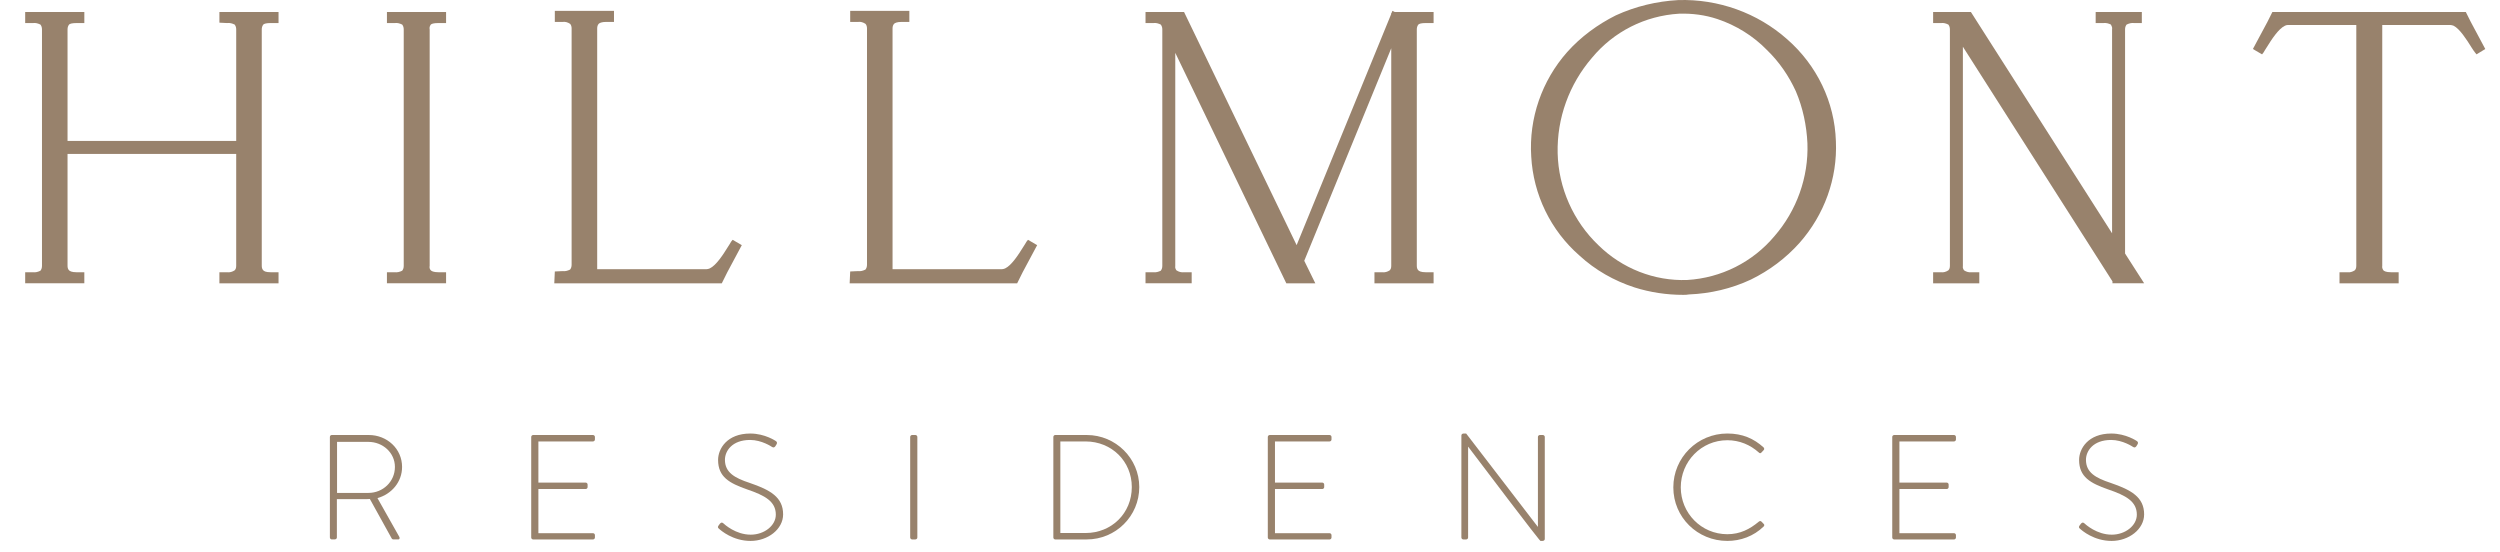 <?xml version="1.0" encoding="utf-8"?>
<!-- Generator: Adobe Illustrator 16.0.0, SVG Export Plug-In . SVG Version: 6.00 Build 0)  -->
<!DOCTYPE svg PUBLIC "-//W3C//DTD SVG 1.1//EN" "http://www.w3.org/Graphics/SVG/1.1/DTD/svg11.dtd">
<svg version="1.1" id="Layer_1" xmlns="http://www.w3.org/2000/svg" xmlns:xlink="http://www.w3.org/1999/xlink" x="0px" y="0px"
	 width="339.5px" height="75px" viewBox="0 0 339.5 75" enable-background="new 0 0 339.5 75" xml:space="preserve">
<path fill="#98826C" d="M50.044,66.936c1.945,0,3.586-1.52,3.586-3.527c0-1.924-1.641-3.402-3.606-3.402h-4.253v6.93H50.044z
	 M44.798,59.338c0-0.141,0.102-0.264,0.262-0.264h5.024c2.471,0,4.518,1.865,4.518,4.334c0,2.047-1.418,3.688-3.342,4.236
	l2.957,5.246c0.102,0.162,0.061,0.365-0.142,0.365h-0.627c-0.143,0-0.223-0.061-0.284-0.184l-2.938-5.309
	c-0.263,0.021-0.486,0.021-0.749,0.021h-3.729v5.207c0,0.141-0.121,0.264-0.323,0.264h-0.365c-0.141,0-0.262-0.123-0.262-0.264
	V59.338z"/>
<path fill="#98826C" d="M72.139,59.338c0-0.141,0.121-0.264,0.264-0.264h8.123c0.142,0,0.264,0.123,0.264,0.264v0.346
	c0,0.141-0.122,0.264-0.264,0.264h-7.413v5.588h6.421c0.141,0,0.262,0.123,0.262,0.264v0.346c0,0.141-0.121,0.264-0.262,0.264
	h-6.421v5.996h7.413c0.142,0,0.264,0.121,0.264,0.262v0.326c0,0.141-0.122,0.264-0.264,0.264h-8.123
	c-0.143,0-0.264-0.123-0.264-0.264V59.338z"/>
<path fill="#98826C" d="M97.577,71.371l0.182-0.244c0.142-0.162,0.284-0.223,0.446-0.08c0.203,0.182,1.701,1.561,3.747,1.561
	c1.844,0,3.404-1.236,3.404-2.717c0-1.801-1.478-2.609-3.93-3.441c-2.35-0.832-3.91-1.662-3.91-3.99c0-1.52,1.215-3.586,4.375-3.586
	c2.006,0,3.484,1.031,3.484,1.031c0.082,0.063,0.224,0.203,0.082,0.428c-0.062,0.08-0.123,0.182-0.163,0.262
	c-0.122,0.162-0.243,0.223-0.447,0.104c-0.06-0.043-1.416-0.953-2.977-0.953c-2.491,0-3.424,1.537-3.424,2.693
	c0,1.723,1.318,2.471,3.364,3.141c2.775,0.951,4.537,1.924,4.537,4.273c0,2.027-2.086,3.605-4.417,3.605
	c-2.411,0-4.031-1.418-4.295-1.66C97.517,71.695,97.415,71.594,97.577,71.371"/>
<path fill="#98826C" d="M123.603,59.338c0-0.141,0.121-0.264,0.262-0.264h0.445c0.143,0,0.265,0.123,0.265,0.264v13.654
	c0,0.162-0.142,0.264-0.284,0.264h-0.426c-0.141,0-0.262-0.123-0.262-0.264V59.338z"/>
<path fill="#98826C" d="M147.42,72.383c3.544,0,6.279-2.693,6.279-6.238c0-3.504-2.735-6.197-6.279-6.197h-3.424v12.436H147.42z
	 M143.044,59.338c0-0.141,0.121-0.264,0.244-0.264h4.295c3.93,0,7.129,3.182,7.129,7.07c0,3.949-3.199,7.111-7.129,7.111h-4.295
	c-0.123,0-0.244-0.123-0.244-0.264V59.338z"/>
<path fill="#98826C" d="M172.168,59.338c0-0.141,0.122-0.264,0.263-0.264h8.123c0.142,0,0.264,0.123,0.264,0.264v0.346
	c0,0.141-0.122,0.264-0.264,0.264h-7.413v5.588h6.42c0.143,0,0.264,0.123,0.264,0.264v0.346c0,0.141-0.121,0.264-0.264,0.264h-6.42
	v5.996h7.413c0.142,0,0.264,0.121,0.264,0.262v0.326c0,0.141-0.122,0.264-0.264,0.264h-8.123c-0.141,0-0.263-0.123-0.263-0.264
	V59.338z"/>
<path fill="#98826C" d="M198.456,59.135c0-0.162,0.142-0.262,0.305-0.262h0.343l9.725,12.66h0.021V59.338
	c0-0.141,0.12-0.264,0.264-0.264h0.402c0.143,0,0.266,0.123,0.266,0.264v13.857c0,0.182-0.163,0.262-0.324,0.262h-0.264
	c-0.021,0-0.183-0.063-9.804-12.781h-0.021v12.316c0,0.141-0.121,0.264-0.264,0.264h-0.384c-0.143,0-0.264-0.123-0.264-0.264V59.135
	z"/>
<path fill="#98826C" d="M234.57,58.871c2.063,0,3.605,0.691,4.92,1.885c0.103,0.104,0.124,0.264,0.021,0.365l-0.323,0.344
	c-0.122,0.123-0.223,0.102-0.346-0.02c-1.153-1.033-2.611-1.662-4.272-1.662c-3.546,0-6.321,2.896-6.321,6.402
	c0,3.484,2.775,6.361,6.321,6.361c1.742,0,3.059-0.689,4.272-1.703c0.123-0.102,0.243-0.102,0.325-0.041l0.344,0.346
	c0.103,0.082,0.103,0.242,0,0.344c-1.378,1.338-3.14,1.965-4.941,1.965c-4.053,0-7.333-3.201-7.333-7.271
	C227.237,62.135,230.518,58.871,234.57,58.871"/>
<path fill="#98826C" d="M256.967,59.338c0-0.141,0.122-0.264,0.264-0.264h8.122c0.143,0,0.264,0.123,0.264,0.264v0.346
	c0,0.141-0.121,0.264-0.264,0.264h-7.414v5.588h6.422c0.142,0,0.264,0.123,0.264,0.264v0.346c0,0.141-0.122,0.264-0.264,0.264
	h-6.422v5.996h7.414c0.143,0,0.264,0.121,0.264,0.262v0.326c0,0.141-0.121,0.264-0.264,0.264h-8.122
	c-0.142,0-0.264-0.123-0.264-0.264V59.338z"/>
<path fill="#98826C" d="M282.403,71.371l0.183-0.244c0.14-0.162,0.283-0.223,0.444-0.08c0.203,0.182,1.702,1.561,3.749,1.561
	c1.844,0,3.403-1.236,3.403-2.717c0-1.801-1.479-2.609-3.932-3.441c-2.349-0.832-3.909-1.662-3.909-3.99
	c0-1.52,1.217-3.586,4.375-3.586c2.007,0,3.485,1.031,3.485,1.031c0.08,0.063,0.222,0.203,0.08,0.428
	c-0.059,0.08-0.122,0.182-0.161,0.262c-0.121,0.162-0.243,0.223-0.445,0.104c-0.061-0.043-1.417-0.953-2.978-0.953
	c-2.491,0-3.423,1.537-3.423,2.693c0,1.723,1.314,2.471,3.361,3.141c2.774,0.951,4.538,1.924,4.538,4.273
	c0,2.027-2.086,3.605-4.416,3.605c-2.411,0-4.033-1.418-4.295-1.66C282.342,71.695,282.242,71.594,282.403,71.371"/>
<path fill="#98826C" d="M29.796,1.629v1.45l1.035,0.052c0.363-0.052,0.727,0.052,1.038,0.207c0.155,0.208,0.208,0.416,0.208,0.674
	v15.131H9.172V4.012c0-0.258,0.051-0.466,0.207-0.674c0.103-0.103,0.363-0.207,1.036-0.207h1.038V1.629H3.42v1.502h1.087
	C4.82,3.08,5.182,3.184,5.493,3.338c0.156,0.208,0.208,0.416,0.208,0.674v32.076c0,0.26-0.052,0.466-0.208,0.673
	C5.182,36.917,4.82,37.02,4.508,36.97H3.42v1.502h8.032V36.97h-1.088c-0.622,0-0.882-0.156-0.985-0.261
	c-0.156-0.155-0.207-0.361-0.207-0.621V20.906h22.904v15.183c0,0.26-0.052,0.466-0.208,0.621c-0.312,0.207-0.675,0.311-1.038,0.261
	h-1.035v1.502h8.03V36.97h-1.087c-0.673,0-0.881-0.156-0.984-0.261c-0.153-0.155-0.207-0.361-0.207-0.621V4.012
	c0-0.258,0.054-0.466,0.207-0.674c0.103-0.103,0.363-0.207,0.984-0.207h1.087V1.629h-7.151H29.796z"/>
<path fill="#98826C" d="M52.546,1.629v1.502h1.088c0.313-0.052,0.675,0.052,0.985,0.207c0.155,0.208,0.207,0.416,0.207,0.674v32.076
	c0,0.26-0.051,0.466-0.207,0.673c-0.31,0.155-0.672,0.259-1.036,0.209h-1.038v1.502h8.033V36.97h-1.038
	c-0.673,0-0.932-0.156-1.035-0.261c-0.155-0.155-0.208-0.361-0.155-0.621V4.012c-0.052-0.258,0-0.466,0.155-0.674
	c0.103-0.103,0.362-0.207,1.035-0.207h1.038V1.629h-7.153H52.546z"/>
<path fill="#98826C" d="M96.155,38.473h1.865l0.748-1.502l1.968-3.68l-1.244-0.726l-0.207,0.258
	c-0.104,0.208-0.258,0.415-0.416,0.675c-0.672,1.088-1.605,2.539-2.485,2.954c-0.156,0.051-0.26,0.103-0.416,0.103h-14.87V3.856
	c0-0.207,0.052-0.466,0.208-0.621c0.103-0.104,0.362-0.26,1.036-0.26h1.038V1.475h-7.153h-0.882v1.501h1.089
	c0.311-0.052,0.674,0.052,0.984,0.26c0.155,0.155,0.207,0.414,0.207,0.621v32.076c0,0.26-0.052,0.467-0.207,0.674
	c-0.31,0.155-0.674,0.259-0.984,0.208l-1.089,0.051l-0.073,1.608H96H96.155z"/>
<path fill="#98826C" d="M136.265,38.473h1.865l0.747-1.502l1.969-3.68l-1.244-0.726l-0.207,0.258
	c-0.103,0.208-0.258,0.415-0.415,0.675c-0.674,1.088-1.606,2.539-2.487,2.954c-0.155,0.051-0.259,0.103-0.414,0.103h-14.871V3.856
	c0-0.207,0.053-0.466,0.208-0.621c0.103-0.104,0.363-0.26,1.036-0.26h1.037V1.475h-7.152h-0.881v1.501h1.088
	c0.312-0.052,0.676,0.052,0.986,0.26c0.155,0.155,0.208,0.414,0.208,0.621v32.076c0,0.26-0.053,0.467-0.208,0.674
	c-0.31,0.155-0.674,0.259-0.986,0.208l-1.088,0.051l-0.073,1.608h20.728H136.265z"/>
<path fill="#98826C" d="M189.4,1.629l-0.312-0.156l-0.103,0.26c-0.053,0.051-0.105,0.104-0.053,0.155l-12.85,31.401l-15.287-31.66
	h-5.233v1.502h1.087c0.312-0.052,0.675,0.052,0.986,0.207c0.153,0.208,0.207,0.416,0.207,0.674v32.076
	c0,0.26-0.054,0.466-0.207,0.673c-0.312,0.155-0.675,0.259-1.037,0.209h-1.037v1.502h6.269V36.97h-1.036
	c-0.362,0.05-0.725-0.054-1.038-0.261c-0.102-0.155-0.205-0.361-0.154-0.569V7.174l15.079,31.299h3.938l-1.502-3.059l11.814-28.862
	v29.537c0,0.26-0.053,0.466-0.207,0.621c-0.311,0.207-0.674,0.311-1.035,0.261h-1.039v1.502h8.032V36.97h-1.087
	c-0.623,0-0.881-0.156-0.985-0.261c-0.155-0.155-0.208-0.361-0.208-0.621V4.012c0-0.258,0.053-0.466,0.208-0.674
	c0.104-0.103,0.362-0.207,0.985-0.207h1.087V1.629h-4.146H189.4z"/>
<path fill="#98826C" d="M240.964,32.079c-2.972,3.531-7.232,5.664-11.829,5.942c-4.485,0.17-8.859-1.569-12.056-4.708
	c-3.419-3.252-5.438-7.794-5.55-12.502c-0.112-4.766,1.569-9.365,4.654-12.953c2.971-3.588,7.231-5.717,11.829-5.998
	c1.793-0.056,3.532,0.169,5.215,0.729c2.522,0.841,4.878,2.299,6.727,4.205c1.681,1.626,2.972,3.532,3.925,5.607
	c0.954,2.241,1.458,4.653,1.57,7.064C245.615,24.061,243.989,28.604,240.964,32.079 M242.703,5.336
	c-4.037-3.588-9.364-5.494-14.802-5.326c-2.917,0.167-5.775,0.841-8.468,2.074c-2.466,1.233-4.765,2.915-6.614,4.989
	c-3.42,3.869-5.213,8.972-4.878,14.184c0.28,5.159,2.636,10.037,6.561,13.457c2.129,1.963,4.709,3.42,7.457,4.315
	c2.129,0.676,4.372,1.012,6.613,1.012c0.282,0,0.506,0,0.786-0.057c2.915-0.113,5.775-0.787,8.41-2.018
	c2.522-1.233,4.764-2.917,6.614-4.99c3.364-3.813,5.158-8.747,4.933-13.792C249.148,13.857,246.736,8.868,242.703,5.336"/>
<path fill="#98826C" d="M288.583,4.013c0-0.259,0.051-0.467,0.207-0.674c0.312-0.155,0.674-0.259,1.036-0.207h1.035V1.629h-5.387
	h-0.882v1.503h1.037c0.362-0.053,0.725,0.051,1.036,0.207c0.104,0.207,0.206,0.415,0.155,0.622v27.722L267.648,1.629h-5.13v1.503
	h1.088c0.312-0.053,0.674,0.051,0.984,0.207c0.155,0.207,0.207,0.415,0.207,0.674v32.076c0,0.26-0.052,0.466-0.207,0.62
	c-0.311,0.208-0.673,0.312-0.984,0.262h-1.088v1.502h6.27V36.97h-1.036c-0.362,0.05-0.726-0.054-1.038-0.262
	c-0.102-0.154-0.204-0.36-0.154-0.568V6.345l20.313,31.867v0.26h4.303l-2.592-4.044V4.013z"/>
<path fill="#98826C" d="M333.044,1.629h-0.155h-22.281h-0.155c0,0,0,0,0-0.001h-1.865l-0.674,1.348l-1.971,3.679l1.243,0.727
	l0.207-0.261c0.104-0.206,0.261-0.413,0.415-0.673c0.673-1.087,1.606-2.54,2.489-2.953c0.102-0.053,0.258-0.103,0.413-0.103h9.275
	v32.697c0,0.26-0.052,0.466-0.207,0.621c-0.31,0.207-0.673,0.311-0.985,0.261h-1.088v1.502h8.032V36.97h-1.038
	c-0.673,0-0.933-0.156-1.035-0.261c-0.103-0.155-0.207-0.361-0.154-0.621V3.392h9.225c0.154,0,0.31,0.05,0.465,0.103
	c0.828,0.414,1.762,1.866,2.436,2.953c0.155,0.26,0.31,0.467,0.464,0.673l0.209,0.261l1.192-0.727l-1.969-3.679l-0.675-1.348h-1.813
	C333.044,1.629,333.044,1.629,333.044,1.629"/>
</svg>
